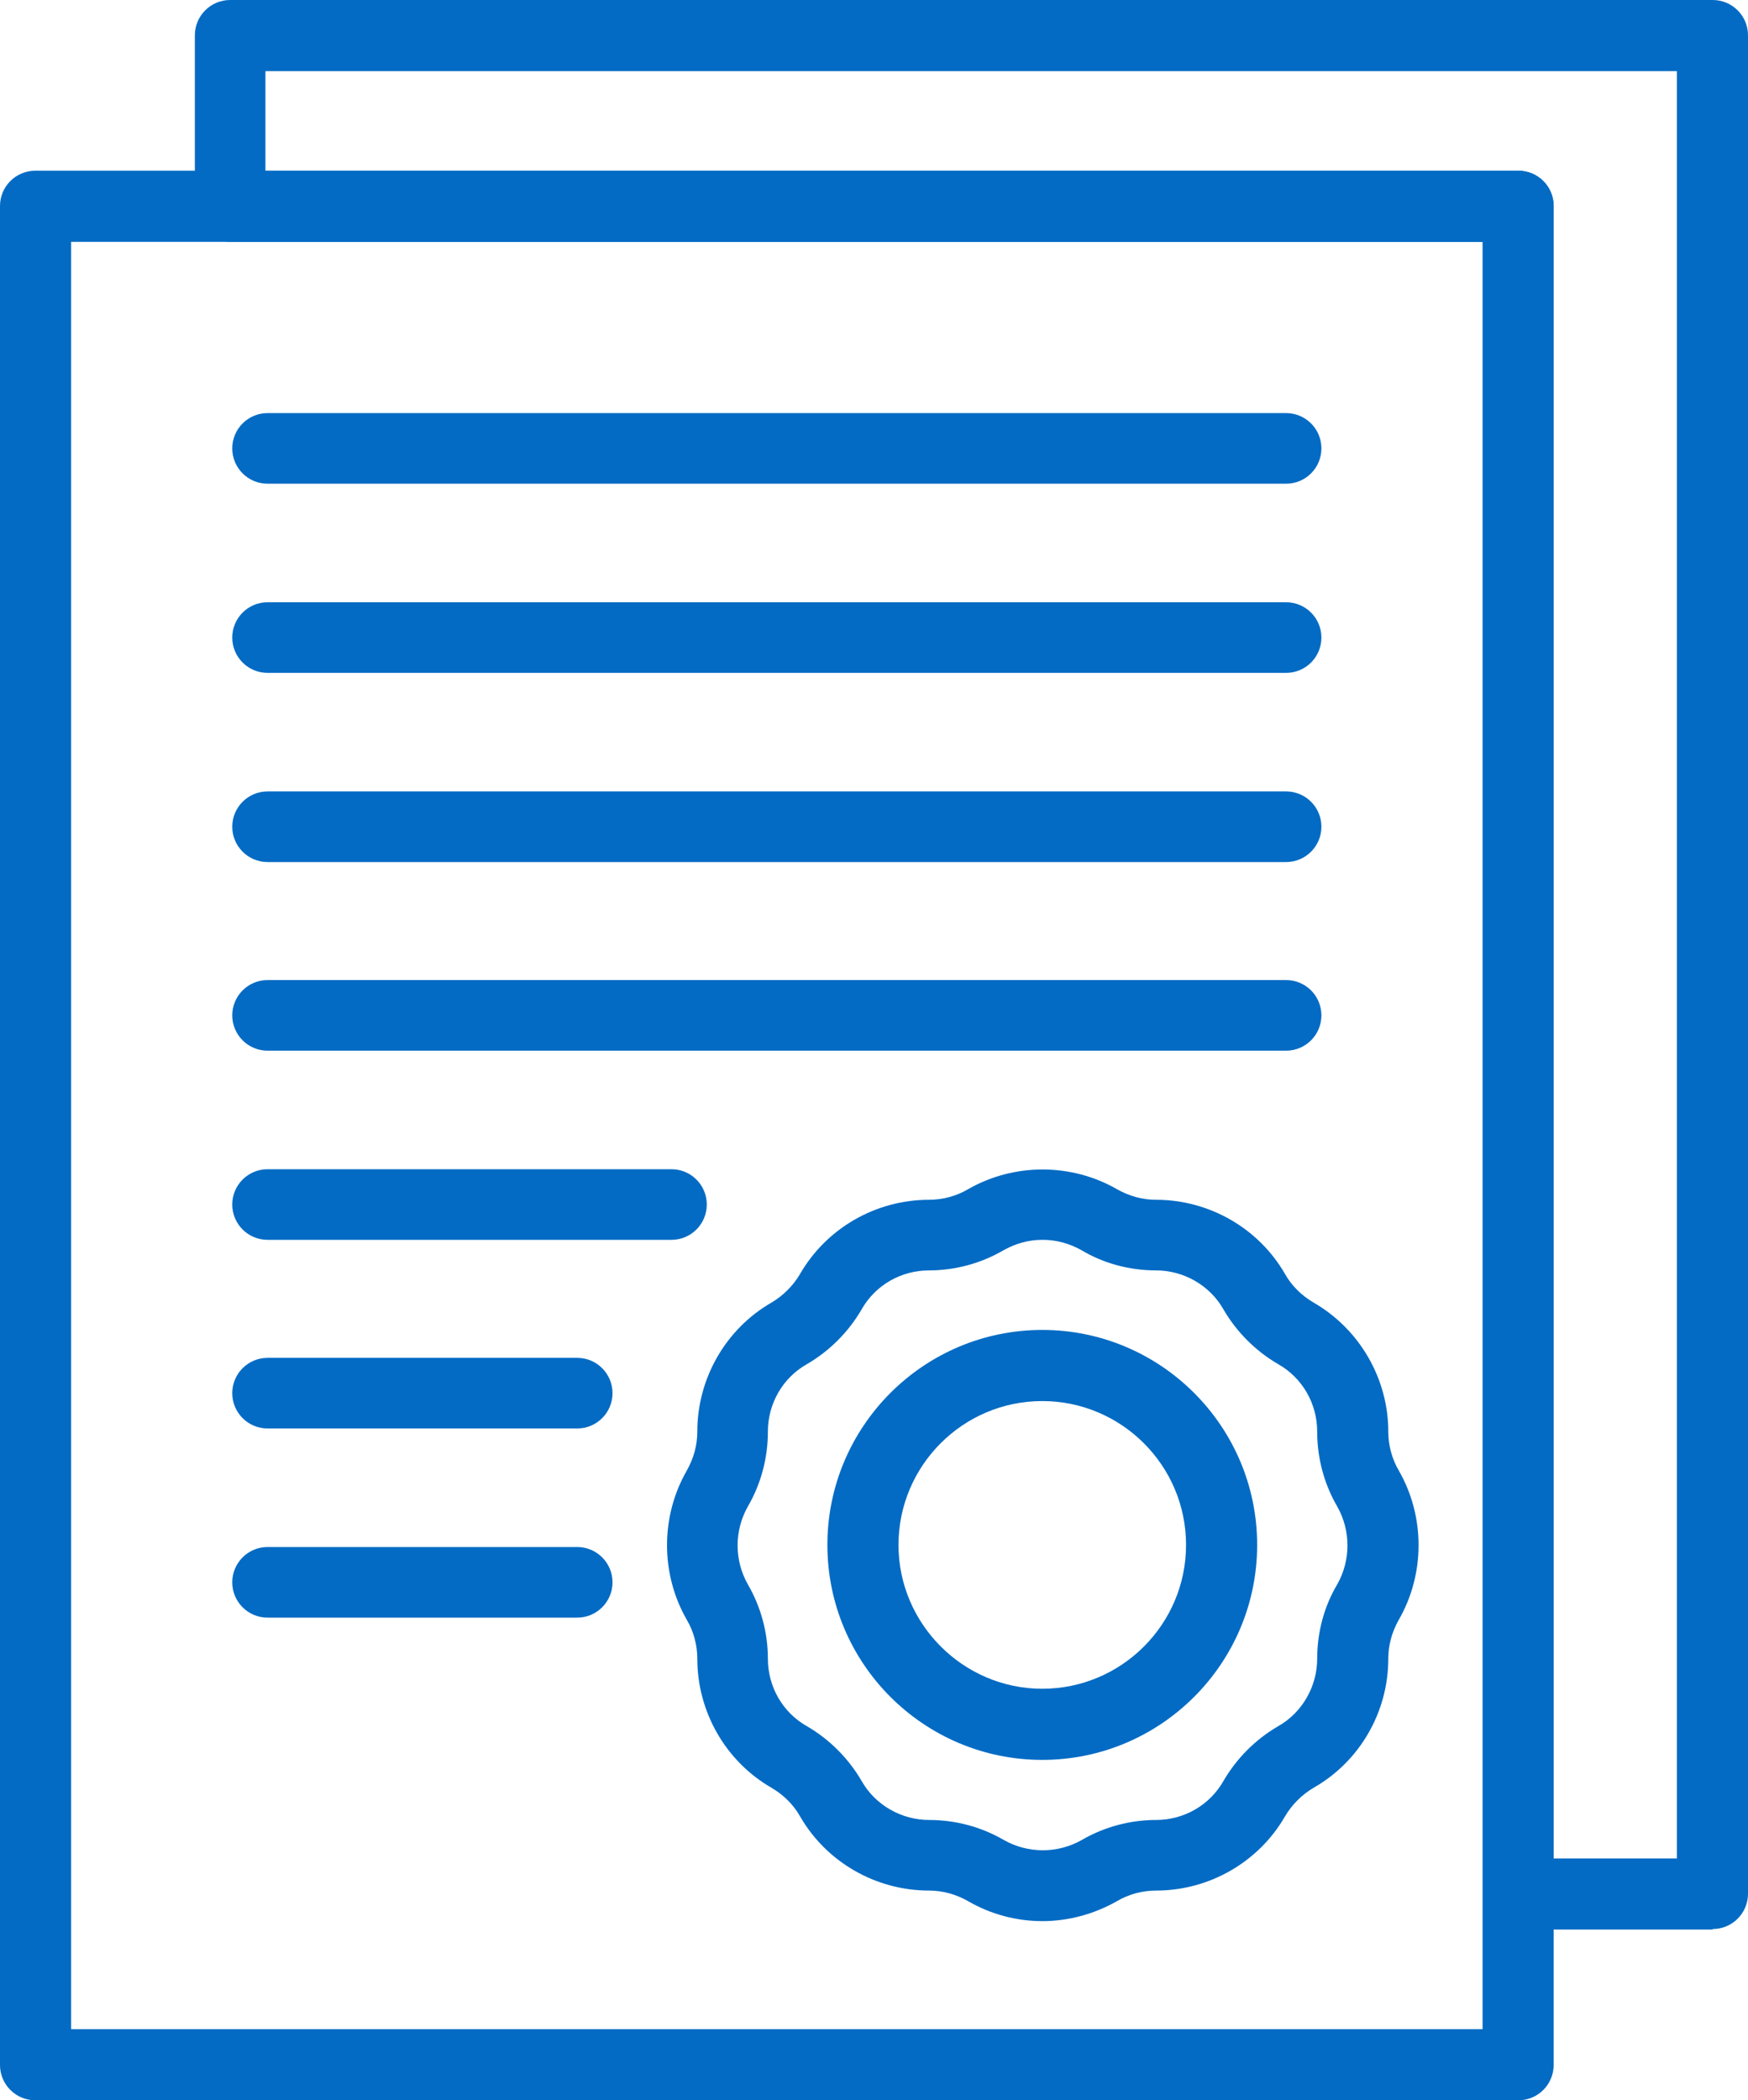 <?xml version="1.0" encoding="UTF-8"?><svg xmlns="http://www.w3.org/2000/svg" viewBox="0 0 33.19 39.86"><defs><style>.d{fill:#036bc4;}</style></defs><g id="a"/><g id="b"><g id="c"><g><path class="d" d="M28.83,39.86H.67c-.37,0-.67-.3-.67-.67V3.91c0-.37,.3-.67,.67-.67H28.83c.37,0,.67,.3,.67,.67V39.19c0,.37-.3,.67-.67,.67Zm-27.48-1.35H28.15V4.59H1.35V38.51Z"/><path class="d" d="M32.52,36.62h-3.69c-.37,0-.67-.3-.67-.67V4.59H4.37c-.37,0-.67-.3-.67-.67V.67c0-.37,.3-.67,.67-.67h28.15c.37,0,.67,.3,.67,.67V35.94c0,.37-.3,.67-.67,.67Zm-3.02-1.35h2.34V1.35H5.04v1.89H28.83c.37,0,.67,.3,.67,.67v31.36Z"/><path class="d" d="M24.42,9.18H5.08c-.37,0-.67-.3-.67-.67s.3-.67,.67-.67H24.42c.37,0,.67,.3,.67,.67s-.3,.67-.67,.67Z"/><path class="d" d="M24.42,12.77H5.08c-.37,0-.67-.3-.67-.67s.3-.67,.67-.67H24.42c.37,0,.67,.3,.67,.67s-.3,.67-.67,.67Z"/><path class="d" d="M24.42,16.36H5.08c-.37,0-.67-.3-.67-.67s.3-.67,.67-.67H24.42c.37,0,.67,.3,.67,.67s-.3,.67-.67,.67Z"/><path class="d" d="M24.42,19.94H5.08c-.37,0-.67-.3-.67-.67s.3-.67,.67-.67H24.42c.37,0,.67,.3,.67,.67s-.3,.67-.67,.67Z"/><path class="d" d="M12.75,23.53H5.08c-.37,0-.67-.3-.67-.67s.3-.67,.67-.67h7.67c.37,0,.67,.3,.67,.67s-.3,.67-.67,.67Z"/><path class="d" d="M10.96,27.11H5.08c-.37,0-.67-.3-.67-.67s.3-.67,.67-.67h5.88c.37,0,.67,.3,.67,.67s-.3,.67-.67,.67Z"/><path class="d" d="M10.96,30.7H5.08c-.37,0-.67-.3-.67-.67s.3-.67,.67-.67h5.88c.37,0,.67,.3,.67,.67s-.3,.67-.67,.67Z"/><path class="d" d="M19.79,36.46c-.49,0-.98-.13-1.41-.38-.23-.13-.48-.2-.74-.2-1.01,0-1.95-.54-2.45-1.41-.13-.23-.32-.41-.54-.54-.87-.5-1.41-1.44-1.41-2.45,0-.26-.07-.52-.2-.74-.5-.87-.5-1.96,0-2.83,.13-.23,.2-.48,.2-.74,0-1.01,.54-1.95,1.41-2.45,.22-.13,.41-.32,.54-.54,.5-.87,1.44-1.41,2.45-1.41,.26,0,.52-.07,.74-.2,.87-.5,1.96-.5,2.83,0,.23,.13,.48,.2,.74,.2,1.01,0,1.95,.54,2.45,1.41,.13,.23,.32,.41,.54,.54,.87,.5,1.42,1.44,1.42,2.45,0,.26,.07,.52,.2,.74,.5,.87,.5,1.96,0,2.83-.13,.23-.2,.48-.2,.74,0,1.01-.54,1.95-1.42,2.45-.22,.13-.41,.32-.54,.54-.5,.87-1.44,1.41-2.45,1.41-.26,0-.52,.07-.74,.2-.44,.25-.93,.38-1.42,.38Zm0-12.93c-.26,0-.51,.07-.74,.2-.43,.25-.92,.38-1.41,.38-.53,0-1.02,.28-1.28,.74-.25,.43-.61,.79-1.04,1.04-.46,.26-.74,.75-.74,1.28,0,.5-.13,.99-.38,1.42-.26,.46-.26,1.02,0,1.48,.25,.43,.38,.92,.38,1.41,0,.53,.28,1.02,.74,1.28,.43,.25,.79,.61,1.04,1.04,.26,.46,.76,.74,1.28,.74,.5,0,.99,.13,1.42,.38,.46,.26,1.02,.26,1.48,0,.43-.25,.92-.38,1.41-.38,.53,0,1.02-.28,1.28-.74,.25-.43,.61-.79,1.04-1.04,.46-.26,.74-.76,.74-1.28,0-.5,.13-.99,.38-1.41,.26-.46,.26-1.02,0-1.48-.25-.43-.38-.92-.38-1.42,0-.53-.28-1.02-.74-1.28-.43-.25-.79-.61-1.04-1.04-.26-.46-.76-.74-1.28-.74-.5,0-.99-.13-1.41-.38-.23-.13-.48-.2-.74-.2Z"/><path class="d" d="M19.79,33.4c-2.25,0-4.08-1.83-4.08-4.08s1.83-4.08,4.08-4.08,4.08,1.83,4.08,4.08-1.83,4.08-4.08,4.08Zm0-6.81c-1.51,0-2.73,1.23-2.73,2.73s1.23,2.73,2.73,2.73,2.73-1.22,2.73-2.73-1.23-2.73-2.73-2.73Z"/></g></g></g></svg>